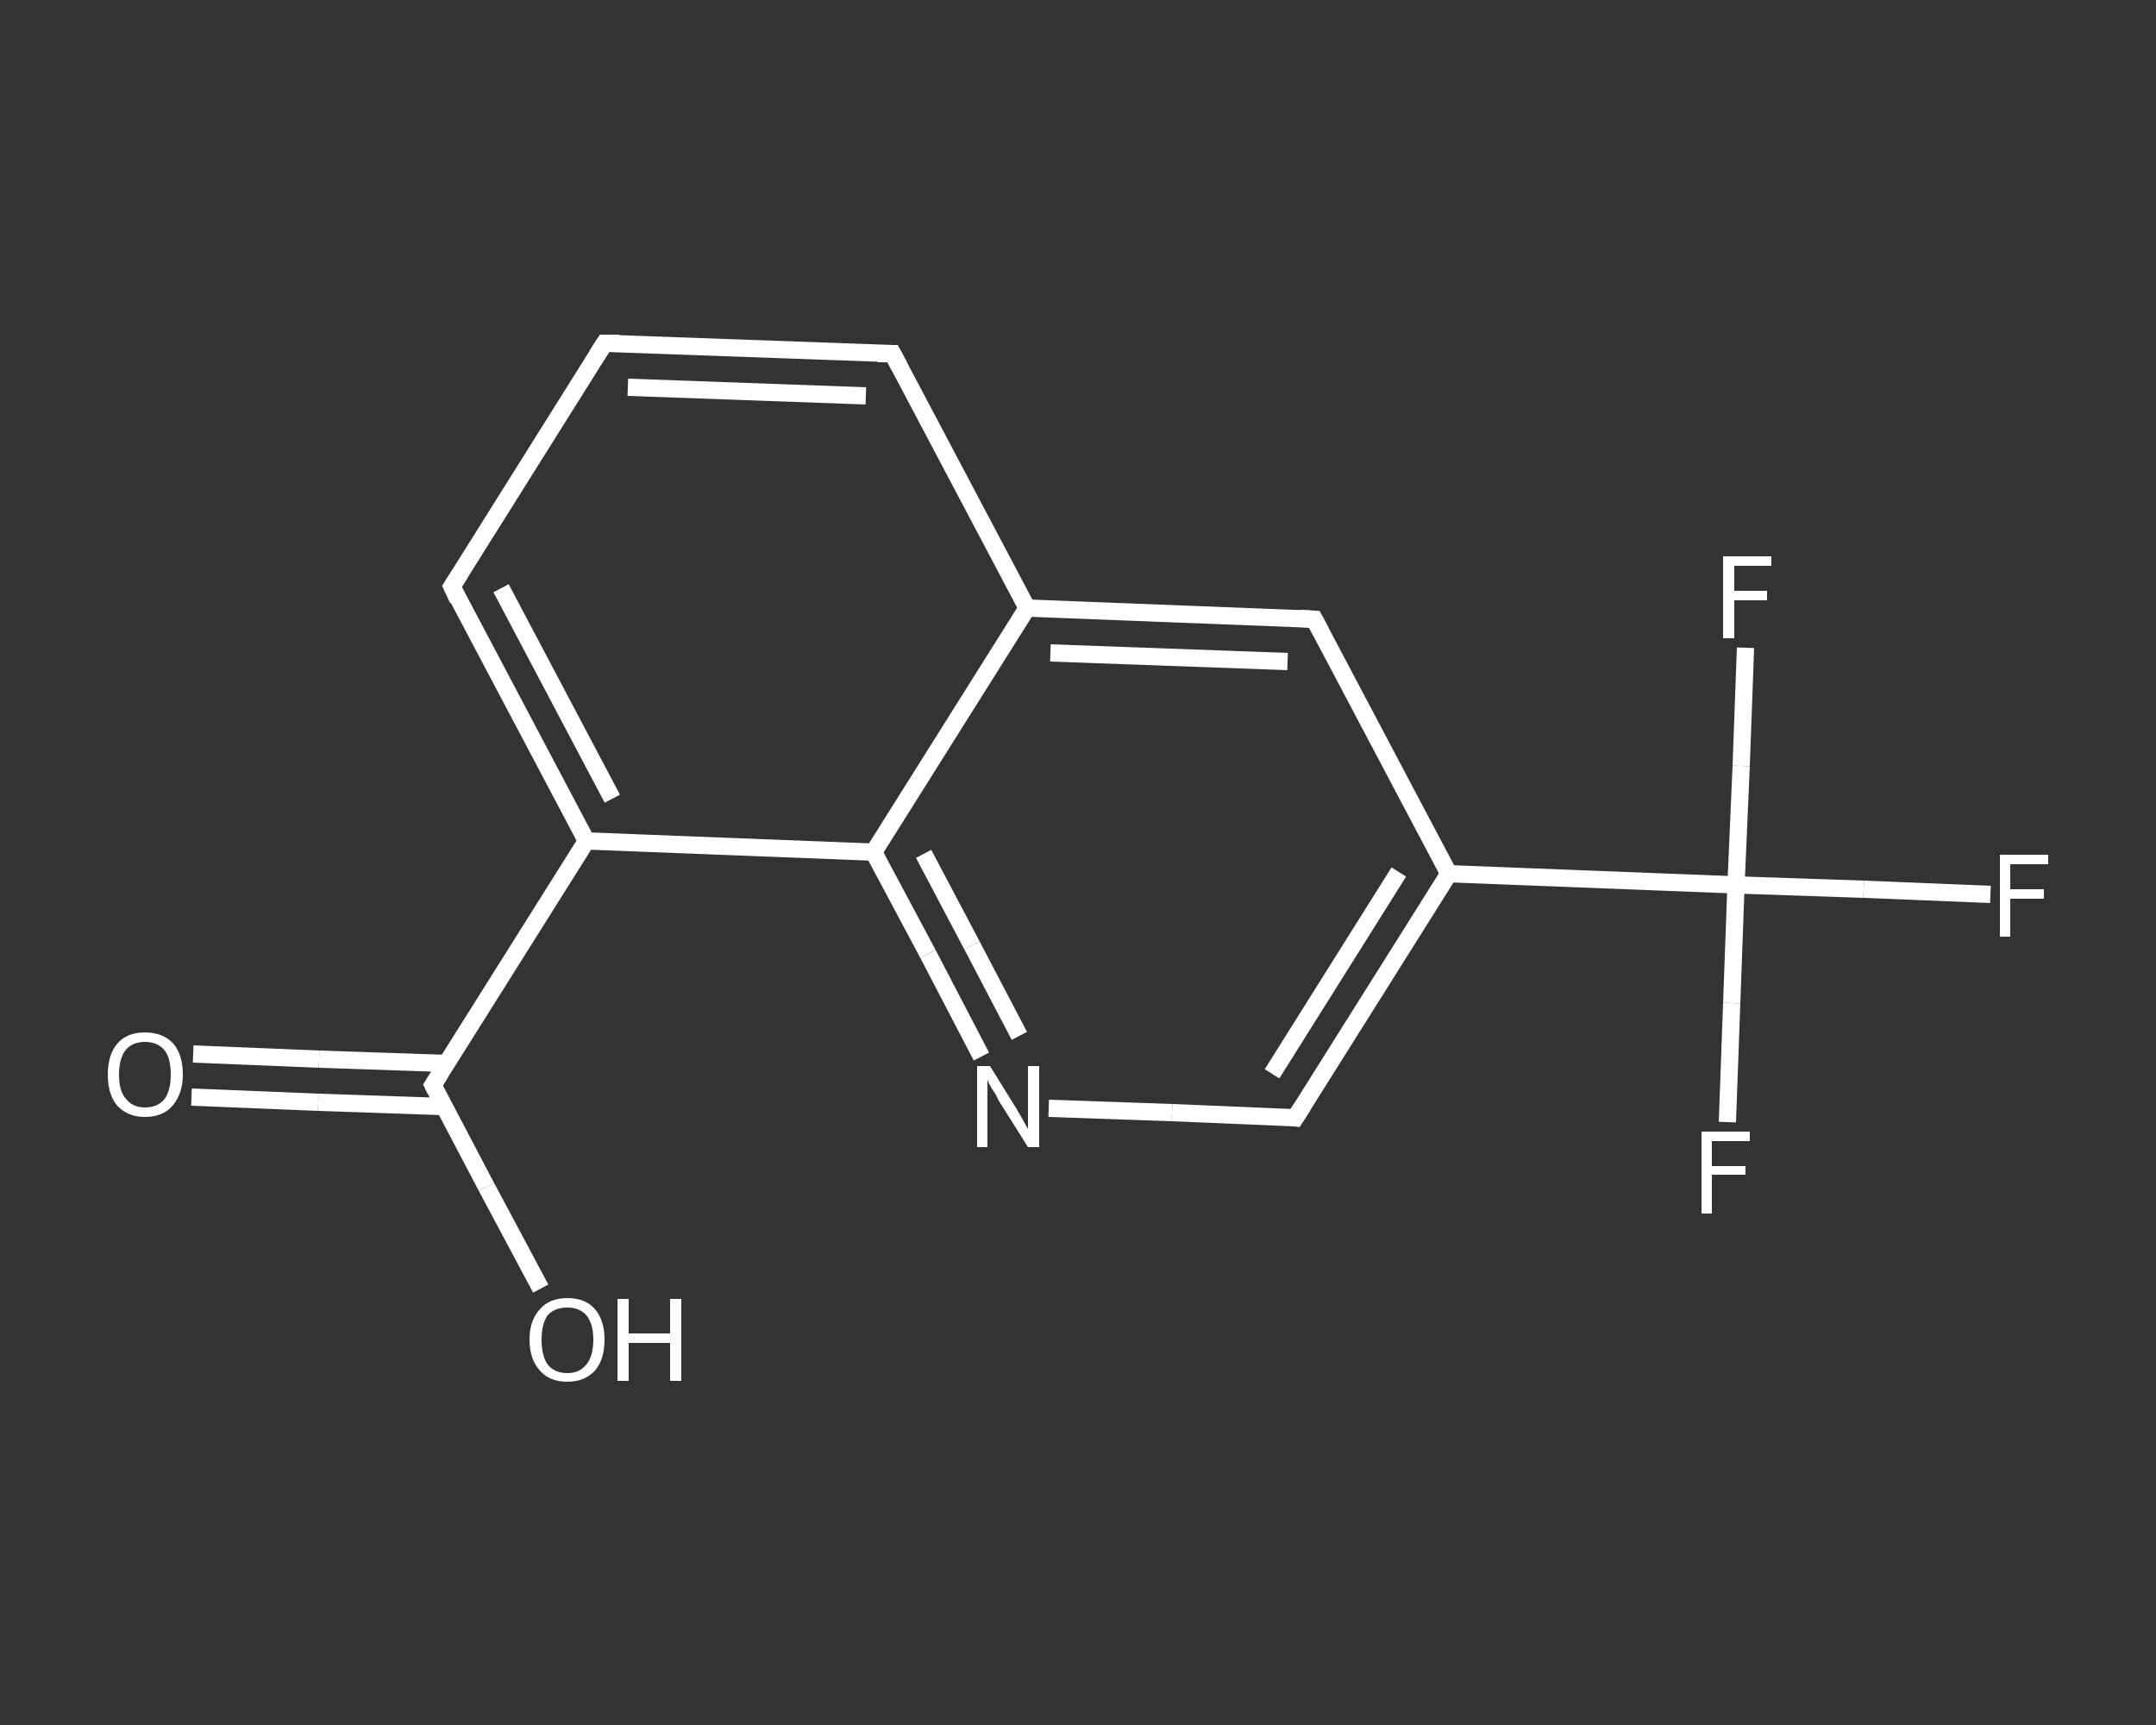 <?xml version='1.0' encoding='iso-8859-1'?>
<svg version='1.1' baseProfile='full'
              xmlns='http://www.w3.org/2000/svg'
                      xmlns:rdkit='http://www.rdkit.org/xml'
                      xmlns:xlink='http://www.w3.org/1999/xlink'
                  xml:space='preserve'
width='250px' height='200px' viewBox='0 0 250 200'>
<rect x="0" y="0" width="250" height="200" fill="#333333" stroke="none"/>
<!-- END OF HEADER -->
<rect style='opacity:1.0;fill:transparent;stroke:none' width='250.0' height='200.0' x='0.0' y='0.0'> </rect>
<path class='bond-0 atom-0 atom-1' d='M 22.4,122.2 L 37.0,122.8' style='fill:none;fill-rule:evenodd;stroke:#FFFFFF;stroke-width:2.0px;stroke-linecap:butt;stroke-linejoin:miter;stroke-opacity:1' />
<path class='bond-0 atom-0 atom-1' d='M 37.0,122.8 L 51.7,123.3' style='fill:none;fill-rule:evenodd;stroke:#FFFFFF;stroke-width:2.0px;stroke-linecap:butt;stroke-linejoin:miter;stroke-opacity:1' />
<path class='bond-0 atom-0 atom-1' d='M 22.2,127.2 L 36.9,127.8' style='fill:none;fill-rule:evenodd;stroke:#FFFFFF;stroke-width:2.0px;stroke-linecap:butt;stroke-linejoin:miter;stroke-opacity:1' />
<path class='bond-0 atom-0 atom-1' d='M 36.9,127.8 L 51.5,128.3' style='fill:none;fill-rule:evenodd;stroke:#FFFFFF;stroke-width:2.0px;stroke-linecap:butt;stroke-linejoin:miter;stroke-opacity:1' />
<path class='bond-1 atom-1 atom-2' d='M 50.2,125.8 L 56.4,137.6' style='fill:none;fill-rule:evenodd;stroke:#FFFFFF;stroke-width:2.0px;stroke-linecap:butt;stroke-linejoin:miter;stroke-opacity:1' />
<path class='bond-1 atom-1 atom-2' d='M 56.4,137.6 L 62.7,149.4' style='fill:none;fill-rule:evenodd;stroke:#FFFFFF;stroke-width:2.0px;stroke-linecap:butt;stroke-linejoin:miter;stroke-opacity:1' />
<path class='bond-2 atom-1 atom-3' d='M 50.2,125.8 L 68.0,97.5' style='fill:none;fill-rule:evenodd;stroke:#FFFFFF;stroke-width:2.0px;stroke-linecap:butt;stroke-linejoin:miter;stroke-opacity:1' />
<path class='bond-3 atom-3 atom-4' d='M 68.0,97.5 L 52.4,68.0' style='fill:none;fill-rule:evenodd;stroke:#FFFFFF;stroke-width:2.0px;stroke-linecap:butt;stroke-linejoin:miter;stroke-opacity:1' />
<path class='bond-3 atom-3 atom-4' d='M 71.0,92.6 L 58.1,68.2' style='fill:none;fill-rule:evenodd;stroke:#FFFFFF;stroke-width:2.0px;stroke-linecap:butt;stroke-linejoin:miter;stroke-opacity:1' />
<path class='bond-4 atom-4 atom-5' d='M 52.4,68.0 L 70.1,39.8' style='fill:none;fill-rule:evenodd;stroke:#FFFFFF;stroke-width:2.0px;stroke-linecap:butt;stroke-linejoin:miter;stroke-opacity:1' />
<path class='bond-5 atom-5 atom-6' d='M 70.1,39.8 L 103.5,41.0' style='fill:none;fill-rule:evenodd;stroke:#FFFFFF;stroke-width:2.0px;stroke-linecap:butt;stroke-linejoin:miter;stroke-opacity:1' />
<path class='bond-5 atom-5 atom-6' d='M 72.8,44.9 L 100.4,45.9' style='fill:none;fill-rule:evenodd;stroke:#FFFFFF;stroke-width:2.0px;stroke-linecap:butt;stroke-linejoin:miter;stroke-opacity:1' />
<path class='bond-6 atom-6 atom-7' d='M 103.5,41.0 L 119.1,70.5' style='fill:none;fill-rule:evenodd;stroke:#FFFFFF;stroke-width:2.0px;stroke-linecap:butt;stroke-linejoin:miter;stroke-opacity:1' />
<path class='bond-7 atom-7 atom-8' d='M 119.1,70.5 L 152.4,71.8' style='fill:none;fill-rule:evenodd;stroke:#FFFFFF;stroke-width:2.0px;stroke-linecap:butt;stroke-linejoin:miter;stroke-opacity:1' />
<path class='bond-7 atom-7 atom-8' d='M 121.8,75.7 L 149.3,76.7' style='fill:none;fill-rule:evenodd;stroke:#FFFFFF;stroke-width:2.0px;stroke-linecap:butt;stroke-linejoin:miter;stroke-opacity:1' />
<path class='bond-8 atom-8 atom-9' d='M 152.4,71.8 L 168.0,101.3' style='fill:none;fill-rule:evenodd;stroke:#FFFFFF;stroke-width:2.0px;stroke-linecap:butt;stroke-linejoin:miter;stroke-opacity:1' />
<path class='bond-9 atom-9 atom-10' d='M 168.0,101.3 L 201.3,102.6' style='fill:none;fill-rule:evenodd;stroke:#FFFFFF;stroke-width:2.0px;stroke-linecap:butt;stroke-linejoin:miter;stroke-opacity:1' />
<path class='bond-10 atom-10 atom-11' d='M 201.3,102.6 L 216.1,103.1' style='fill:none;fill-rule:evenodd;stroke:#FFFFFF;stroke-width:2.0px;stroke-linecap:butt;stroke-linejoin:miter;stroke-opacity:1' />
<path class='bond-10 atom-10 atom-11' d='M 216.1,103.1 L 230.8,103.7' style='fill:none;fill-rule:evenodd;stroke:#FFFFFF;stroke-width:2.0px;stroke-linecap:butt;stroke-linejoin:miter;stroke-opacity:1' />
<path class='bond-11 atom-10 atom-12' d='M 201.3,102.6 L 200.8,116.3' style='fill:none;fill-rule:evenodd;stroke:#FFFFFF;stroke-width:2.0px;stroke-linecap:butt;stroke-linejoin:miter;stroke-opacity:1' />
<path class='bond-11 atom-10 atom-12' d='M 200.8,116.3 L 200.3,130.1' style='fill:none;fill-rule:evenodd;stroke:#FFFFFF;stroke-width:2.0px;stroke-linecap:butt;stroke-linejoin:miter;stroke-opacity:1' />
<path class='bond-12 atom-10 atom-13' d='M 201.3,102.6 L 201.9,88.8' style='fill:none;fill-rule:evenodd;stroke:#FFFFFF;stroke-width:2.0px;stroke-linecap:butt;stroke-linejoin:miter;stroke-opacity:1' />
<path class='bond-12 atom-10 atom-13' d='M 201.9,88.8 L 202.4,75.1' style='fill:none;fill-rule:evenodd;stroke:#FFFFFF;stroke-width:2.0px;stroke-linecap:butt;stroke-linejoin:miter;stroke-opacity:1' />
<path class='bond-13 atom-9 atom-14' d='M 168.0,101.3 L 150.2,129.6' style='fill:none;fill-rule:evenodd;stroke:#FFFFFF;stroke-width:2.0px;stroke-linecap:butt;stroke-linejoin:miter;stroke-opacity:1' />
<path class='bond-13 atom-9 atom-14' d='M 162.2,101.1 L 147.5,124.5' style='fill:none;fill-rule:evenodd;stroke:#FFFFFF;stroke-width:2.0px;stroke-linecap:butt;stroke-linejoin:miter;stroke-opacity:1' />
<path class='bond-14 atom-14 atom-15' d='M 150.2,129.6 L 135.9,129.0' style='fill:none;fill-rule:evenodd;stroke:#FFFFFF;stroke-width:2.0px;stroke-linecap:butt;stroke-linejoin:miter;stroke-opacity:1' />
<path class='bond-14 atom-14 atom-15' d='M 135.9,129.0 L 121.6,128.5' style='fill:none;fill-rule:evenodd;stroke:#FFFFFF;stroke-width:2.0px;stroke-linecap:butt;stroke-linejoin:miter;stroke-opacity:1' />
<path class='bond-15 atom-15 atom-16' d='M 113.8,122.5 L 107.6,110.6' style='fill:none;fill-rule:evenodd;stroke:#FFFFFF;stroke-width:2.0px;stroke-linecap:butt;stroke-linejoin:miter;stroke-opacity:1' />
<path class='bond-15 atom-15 atom-16' d='M 107.6,110.6 L 101.3,98.8' style='fill:none;fill-rule:evenodd;stroke:#FFFFFF;stroke-width:2.0px;stroke-linecap:butt;stroke-linejoin:miter;stroke-opacity:1' />
<path class='bond-15 atom-15 atom-16' d='M 118.2,120.1 L 112.7,109.6' style='fill:none;fill-rule:evenodd;stroke:#FFFFFF;stroke-width:2.0px;stroke-linecap:butt;stroke-linejoin:miter;stroke-opacity:1' />
<path class='bond-15 atom-15 atom-16' d='M 112.7,109.6 L 107.1,99.0' style='fill:none;fill-rule:evenodd;stroke:#FFFFFF;stroke-width:2.0px;stroke-linecap:butt;stroke-linejoin:miter;stroke-opacity:1' />
<path class='bond-16 atom-16 atom-3' d='M 101.3,98.8 L 68.0,97.5' style='fill:none;fill-rule:evenodd;stroke:#FFFFFF;stroke-width:2.0px;stroke-linecap:butt;stroke-linejoin:miter;stroke-opacity:1' />
<path class='bond-17 atom-16 atom-7' d='M 101.3,98.8 L 119.1,70.5' style='fill:none;fill-rule:evenodd;stroke:#FFFFFF;stroke-width:2.0px;stroke-linecap:butt;stroke-linejoin:miter;stroke-opacity:1' />
<path d='M 50.5,126.4 L 50.2,125.8 L 51.1,124.4' style='fill:none;stroke:#FFFFFF;stroke-width:2.0px;stroke-linecap:butt;stroke-linejoin:miter;stroke-opacity:1;' />
<path d='M 53.1,69.5 L 52.4,68.0 L 53.3,66.6' style='fill:none;stroke:#FFFFFF;stroke-width:2.0px;stroke-linecap:butt;stroke-linejoin:miter;stroke-opacity:1;' />
<path d='M 69.2,41.2 L 70.1,39.8 L 71.8,39.8' style='fill:none;stroke:#FFFFFF;stroke-width:2.0px;stroke-linecap:butt;stroke-linejoin:miter;stroke-opacity:1;' />
<path d='M 101.8,41.0 L 103.5,41.0 L 104.3,42.5' style='fill:none;stroke:#FFFFFF;stroke-width:2.0px;stroke-linecap:butt;stroke-linejoin:miter;stroke-opacity:1;' />
<path d='M 150.7,71.7 L 152.4,71.8 L 153.2,73.3' style='fill:none;stroke:#FFFFFF;stroke-width:2.0px;stroke-linecap:butt;stroke-linejoin:miter;stroke-opacity:1;' />
<path d='M 151.1,128.2 L 150.2,129.6 L 149.5,129.5' style='fill:none;stroke:#FFFFFF;stroke-width:2.0px;stroke-linecap:butt;stroke-linejoin:miter;stroke-opacity:1;' />
<path class='atom-0' d='M 12.5 124.6
Q 12.5 122.3, 13.6 121.0
Q 14.7 119.7, 16.8 119.7
Q 18.9 119.7, 20.1 121.0
Q 21.2 122.3, 21.2 124.6
Q 21.2 126.8, 20.0 128.2
Q 18.9 129.5, 16.8 129.5
Q 14.8 129.5, 13.6 128.2
Q 12.5 126.9, 12.5 124.6
M 16.8 128.4
Q 18.3 128.4, 19.1 127.4
Q 19.8 126.4, 19.8 124.6
Q 19.8 122.7, 19.1 121.8
Q 18.3 120.8, 16.8 120.8
Q 15.4 120.8, 14.6 121.7
Q 13.8 122.7, 13.8 124.6
Q 13.8 126.5, 14.6 127.4
Q 15.4 128.4, 16.8 128.4
' fill='#FFFFFF'/>
<path class='atom-2' d='M 61.4 155.3
Q 61.4 153.1, 62.6 151.8
Q 63.7 150.5, 65.8 150.5
Q 67.9 150.5, 69.0 151.8
Q 70.1 153.1, 70.1 155.3
Q 70.1 157.6, 69.0 158.9
Q 67.8 160.2, 65.8 160.2
Q 63.7 160.2, 62.6 158.9
Q 61.4 157.6, 61.4 155.3
M 65.8 159.2
Q 67.2 159.2, 68.0 158.2
Q 68.8 157.2, 68.8 155.3
Q 68.8 153.5, 68.0 152.5
Q 67.2 151.6, 65.8 151.6
Q 64.3 151.6, 63.5 152.5
Q 62.8 153.5, 62.8 155.3
Q 62.8 157.2, 63.5 158.2
Q 64.3 159.2, 65.8 159.2
' fill='#FFFFFF'/>
<path class='atom-2' d='M 71.6 150.6
L 72.9 150.6
L 72.9 154.6
L 77.7 154.6
L 77.7 150.6
L 79.0 150.6
L 79.0 160.1
L 77.7 160.1
L 77.7 155.7
L 72.9 155.7
L 72.9 160.1
L 71.6 160.1
L 71.6 150.6
' fill='#FFFFFF'/>
<path class='atom-11' d='M 231.9 99.1
L 237.5 99.1
L 237.5 100.2
L 233.1 100.2
L 233.1 103.1
L 237.0 103.1
L 237.0 104.2
L 233.1 104.2
L 233.1 108.6
L 231.9 108.6
L 231.9 99.1
' fill='#FFFFFF'/>
<path class='atom-12' d='M 197.3 131.2
L 202.9 131.2
L 202.9 132.3
L 198.5 132.3
L 198.5 135.2
L 202.4 135.2
L 202.4 136.2
L 198.5 136.2
L 198.5 140.7
L 197.3 140.7
L 197.3 131.2
' fill='#FFFFFF'/>
<path class='atom-13' d='M 199.8 64.5
L 205.4 64.5
L 205.4 65.6
L 201.1 65.6
L 201.1 68.5
L 204.9 68.5
L 204.9 69.6
L 201.1 69.6
L 201.1 74.0
L 199.8 74.0
L 199.8 64.5
' fill='#FFFFFF'/>
<path class='atom-15' d='M 114.8 123.6
L 117.9 128.6
Q 118.2 129.1, 118.7 130.0
Q 119.2 130.9, 119.2 130.9
L 119.2 123.6
L 120.5 123.6
L 120.5 133.0
L 119.2 133.0
L 115.8 127.6
Q 115.5 126.9, 115.0 126.2
Q 114.6 125.5, 114.5 125.2
L 114.5 133.0
L 113.3 133.0
L 113.3 123.6
L 114.8 123.6
' fill='#FFFFFF'/>
</svg>

